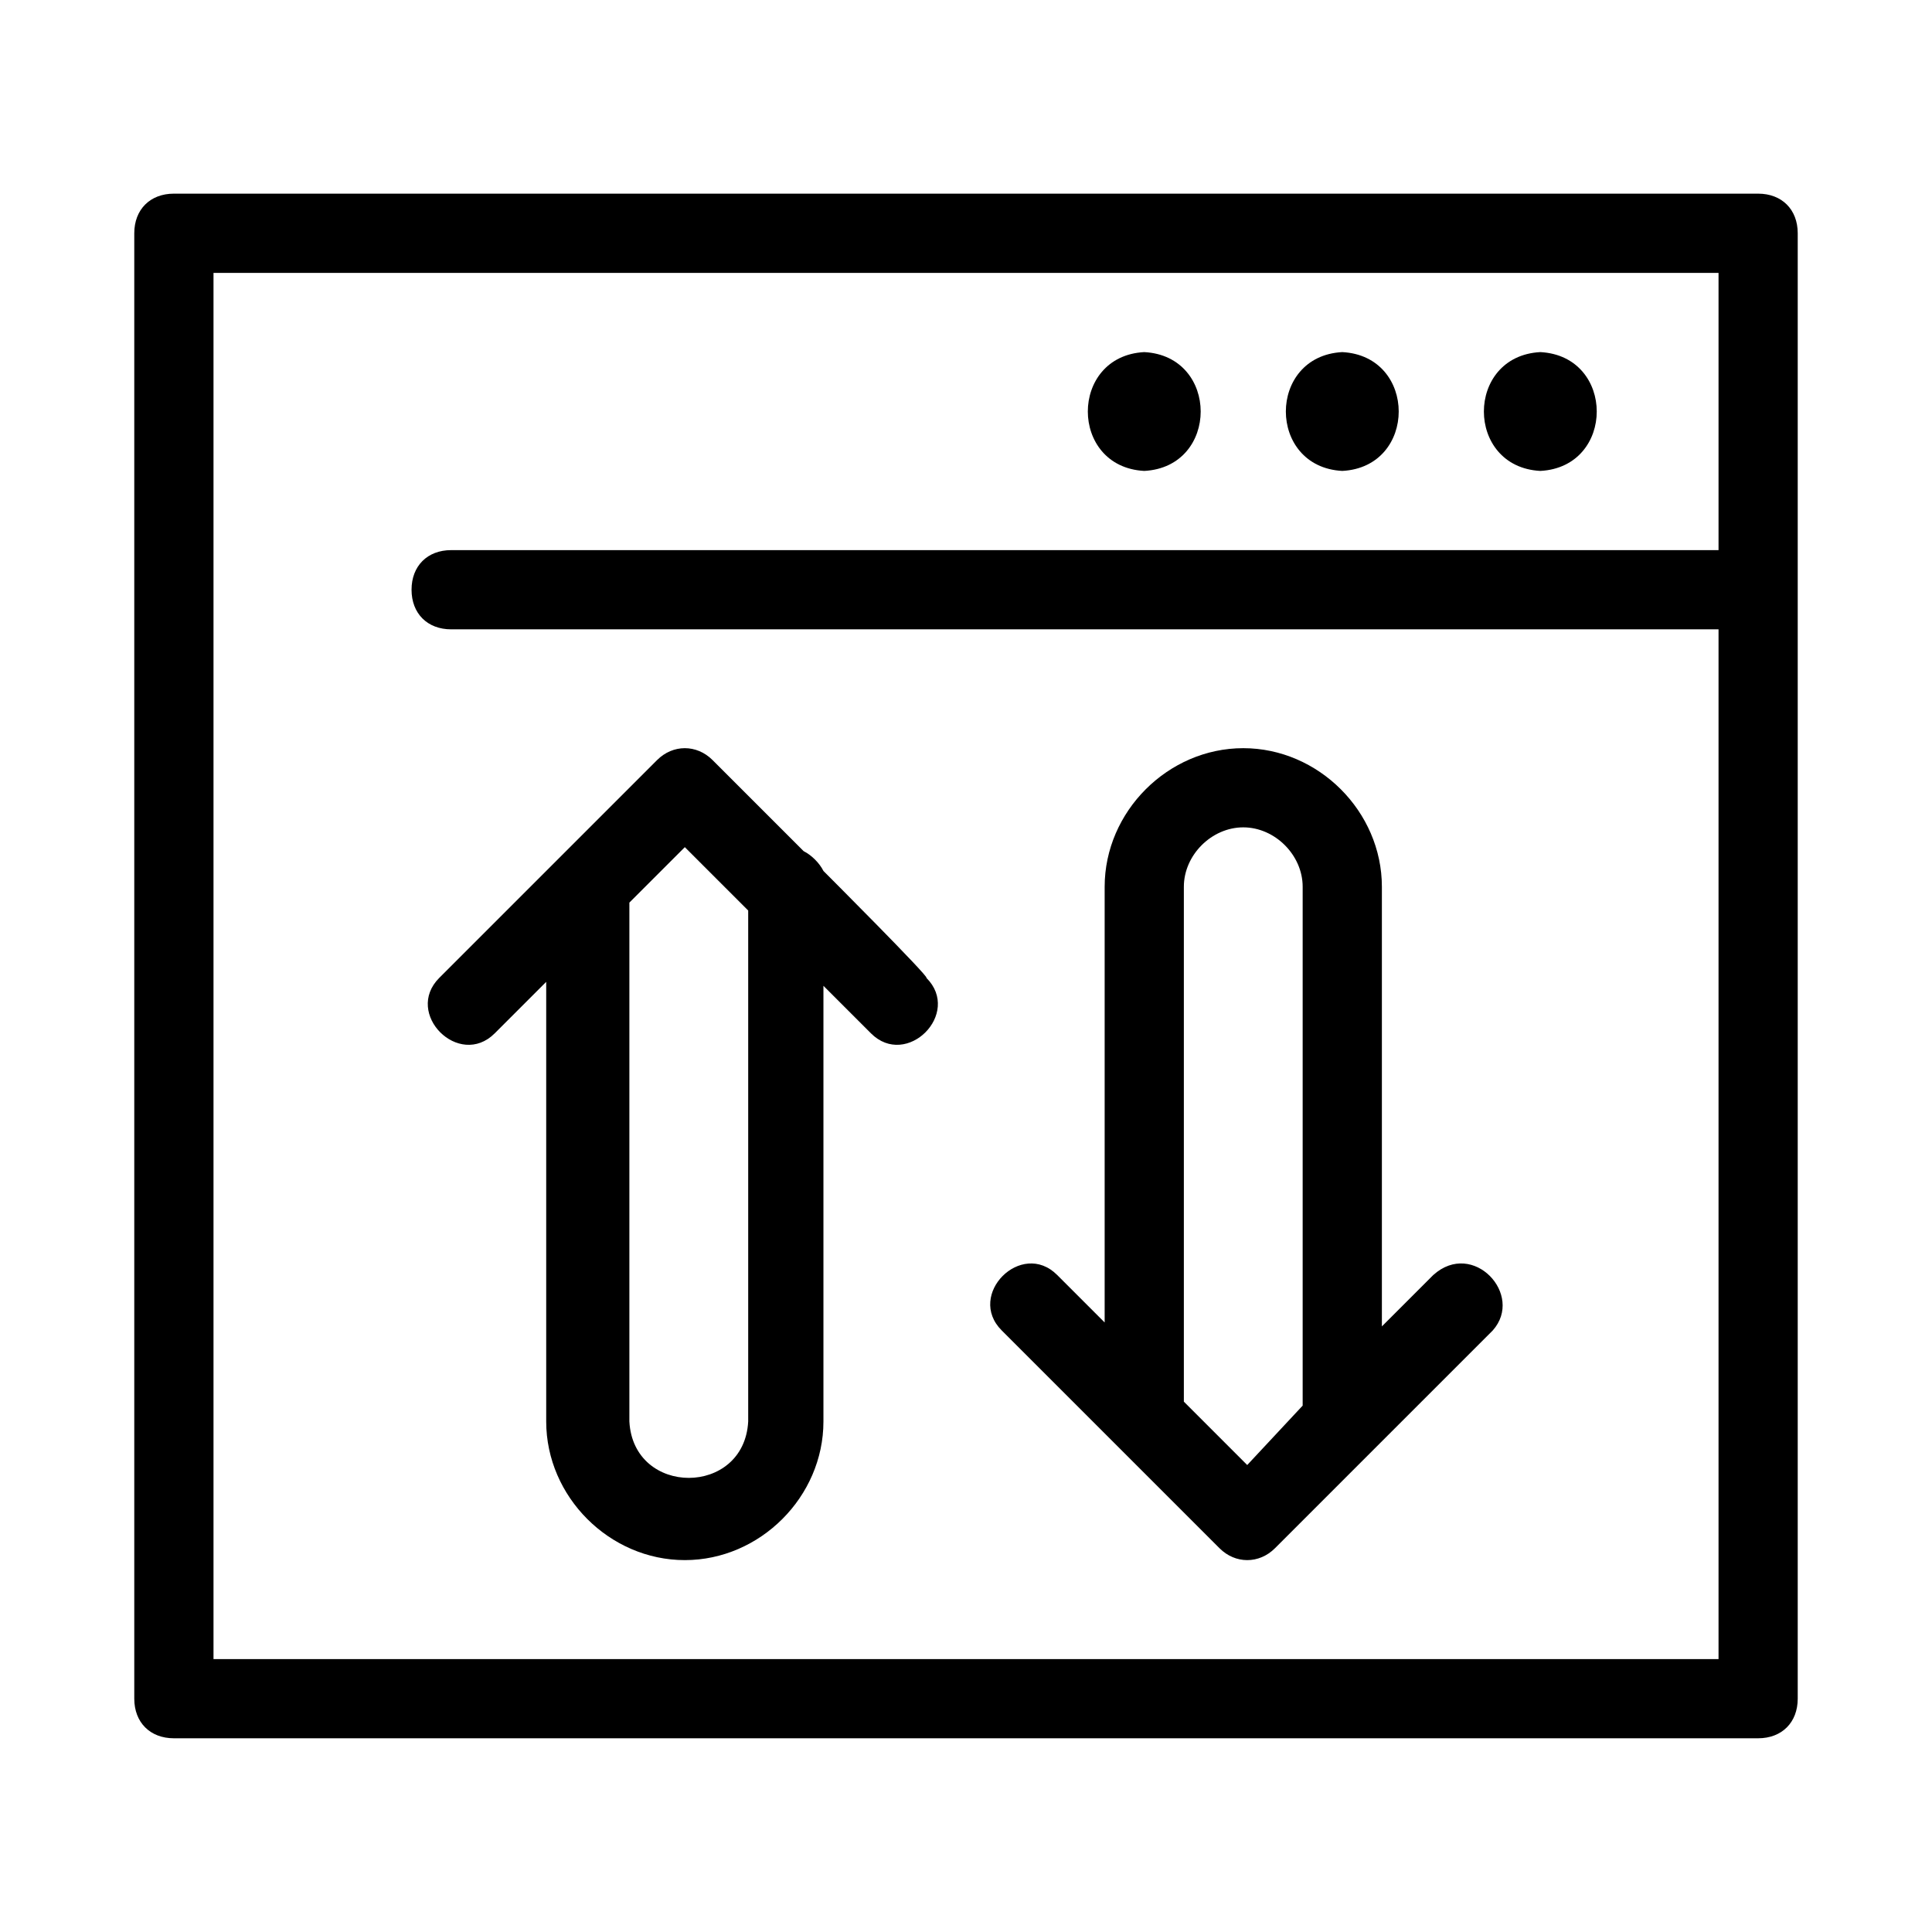 <?xml version="1.0" encoding="UTF-8"?>
<!-- Uploaded to: ICON Repo, www.svgrepo.com, Generator: ICON Repo Mixer Tools -->
<svg fill="#000000" width="800px" height="800px" version="1.1" viewBox="144 144 512 512" xmlns="http://www.w3.org/2000/svg">
 <path d="m609.92 195.32h-419.84c-6.297 0-10.496 4.199-10.496 10.496v388.35c0 6.297 4.199 10.496 10.496 10.496h419.84c6.297 0 10.496-4.199 10.496-10.496v-388.35c0-6.297-4.199-10.496-10.496-10.496zm-409.34 388.36v-367.36h398.85v73.473l-335.87-0.004c-6.297 0-10.496 4.199-10.496 10.496s4.199 10.496 10.496 10.496h335.87v272.9zm299.14-346.37c19.941 1.051 19.941 30.438 0 31.488-19.941-1.047-19.941-30.438 0-31.488zm52.48 0c19.941 1.051 19.941 30.438 0 31.488-19.941-1.047-19.941-30.438 0-31.488zm-104.96 0c19.941 1.051 19.941 30.438 0 31.488-19.941-1.047-19.941-30.438 0-31.488zm-85.02 137.5c-1.051-2.098-3.148-4.199-5.246-5.246l-24.141-24.141c-4.199-4.199-10.496-4.199-14.695 0 0 0-57.727 57.727-57.727 57.727-9.445 9.445 5.246 24.141 14.695 14.695l13.645-13.645v116.51c0 19.941 16.793 36.734 36.734 36.734 19.941 0 36.734-16.793 36.734-36.734v-115.46l12.594 12.594c9.445 9.445 24.141-5.246 14.695-14.695 1.051 0-27.289-28.34-27.289-28.34zm-19.941 145.89c-1.051 19.941-30.438 19.941-31.488 0v-137.5l14.695-14.695 16.793 16.793zm181.58-38.836-13.645 13.645v-116.5c0-19.941-16.793-36.734-36.734-36.734s-36.734 16.793-36.734 36.734v115.46l-12.594-12.594c-9.445-9.445-24.141 5.246-14.695 14.695 15.742 15.742 41.984 41.984 57.727 57.727 4.199 4.199 10.496 4.199 14.695 0 0 0 57.727-57.727 57.727-57.727 8.395-9.449-5.25-24.145-15.746-14.699zm-49.332 50.383-16.793-16.797v-136.45c0-8.398 7.348-15.742 15.742-15.742 8.398 0 15.742 7.348 15.742 15.742v137.5z"/>
</svg>